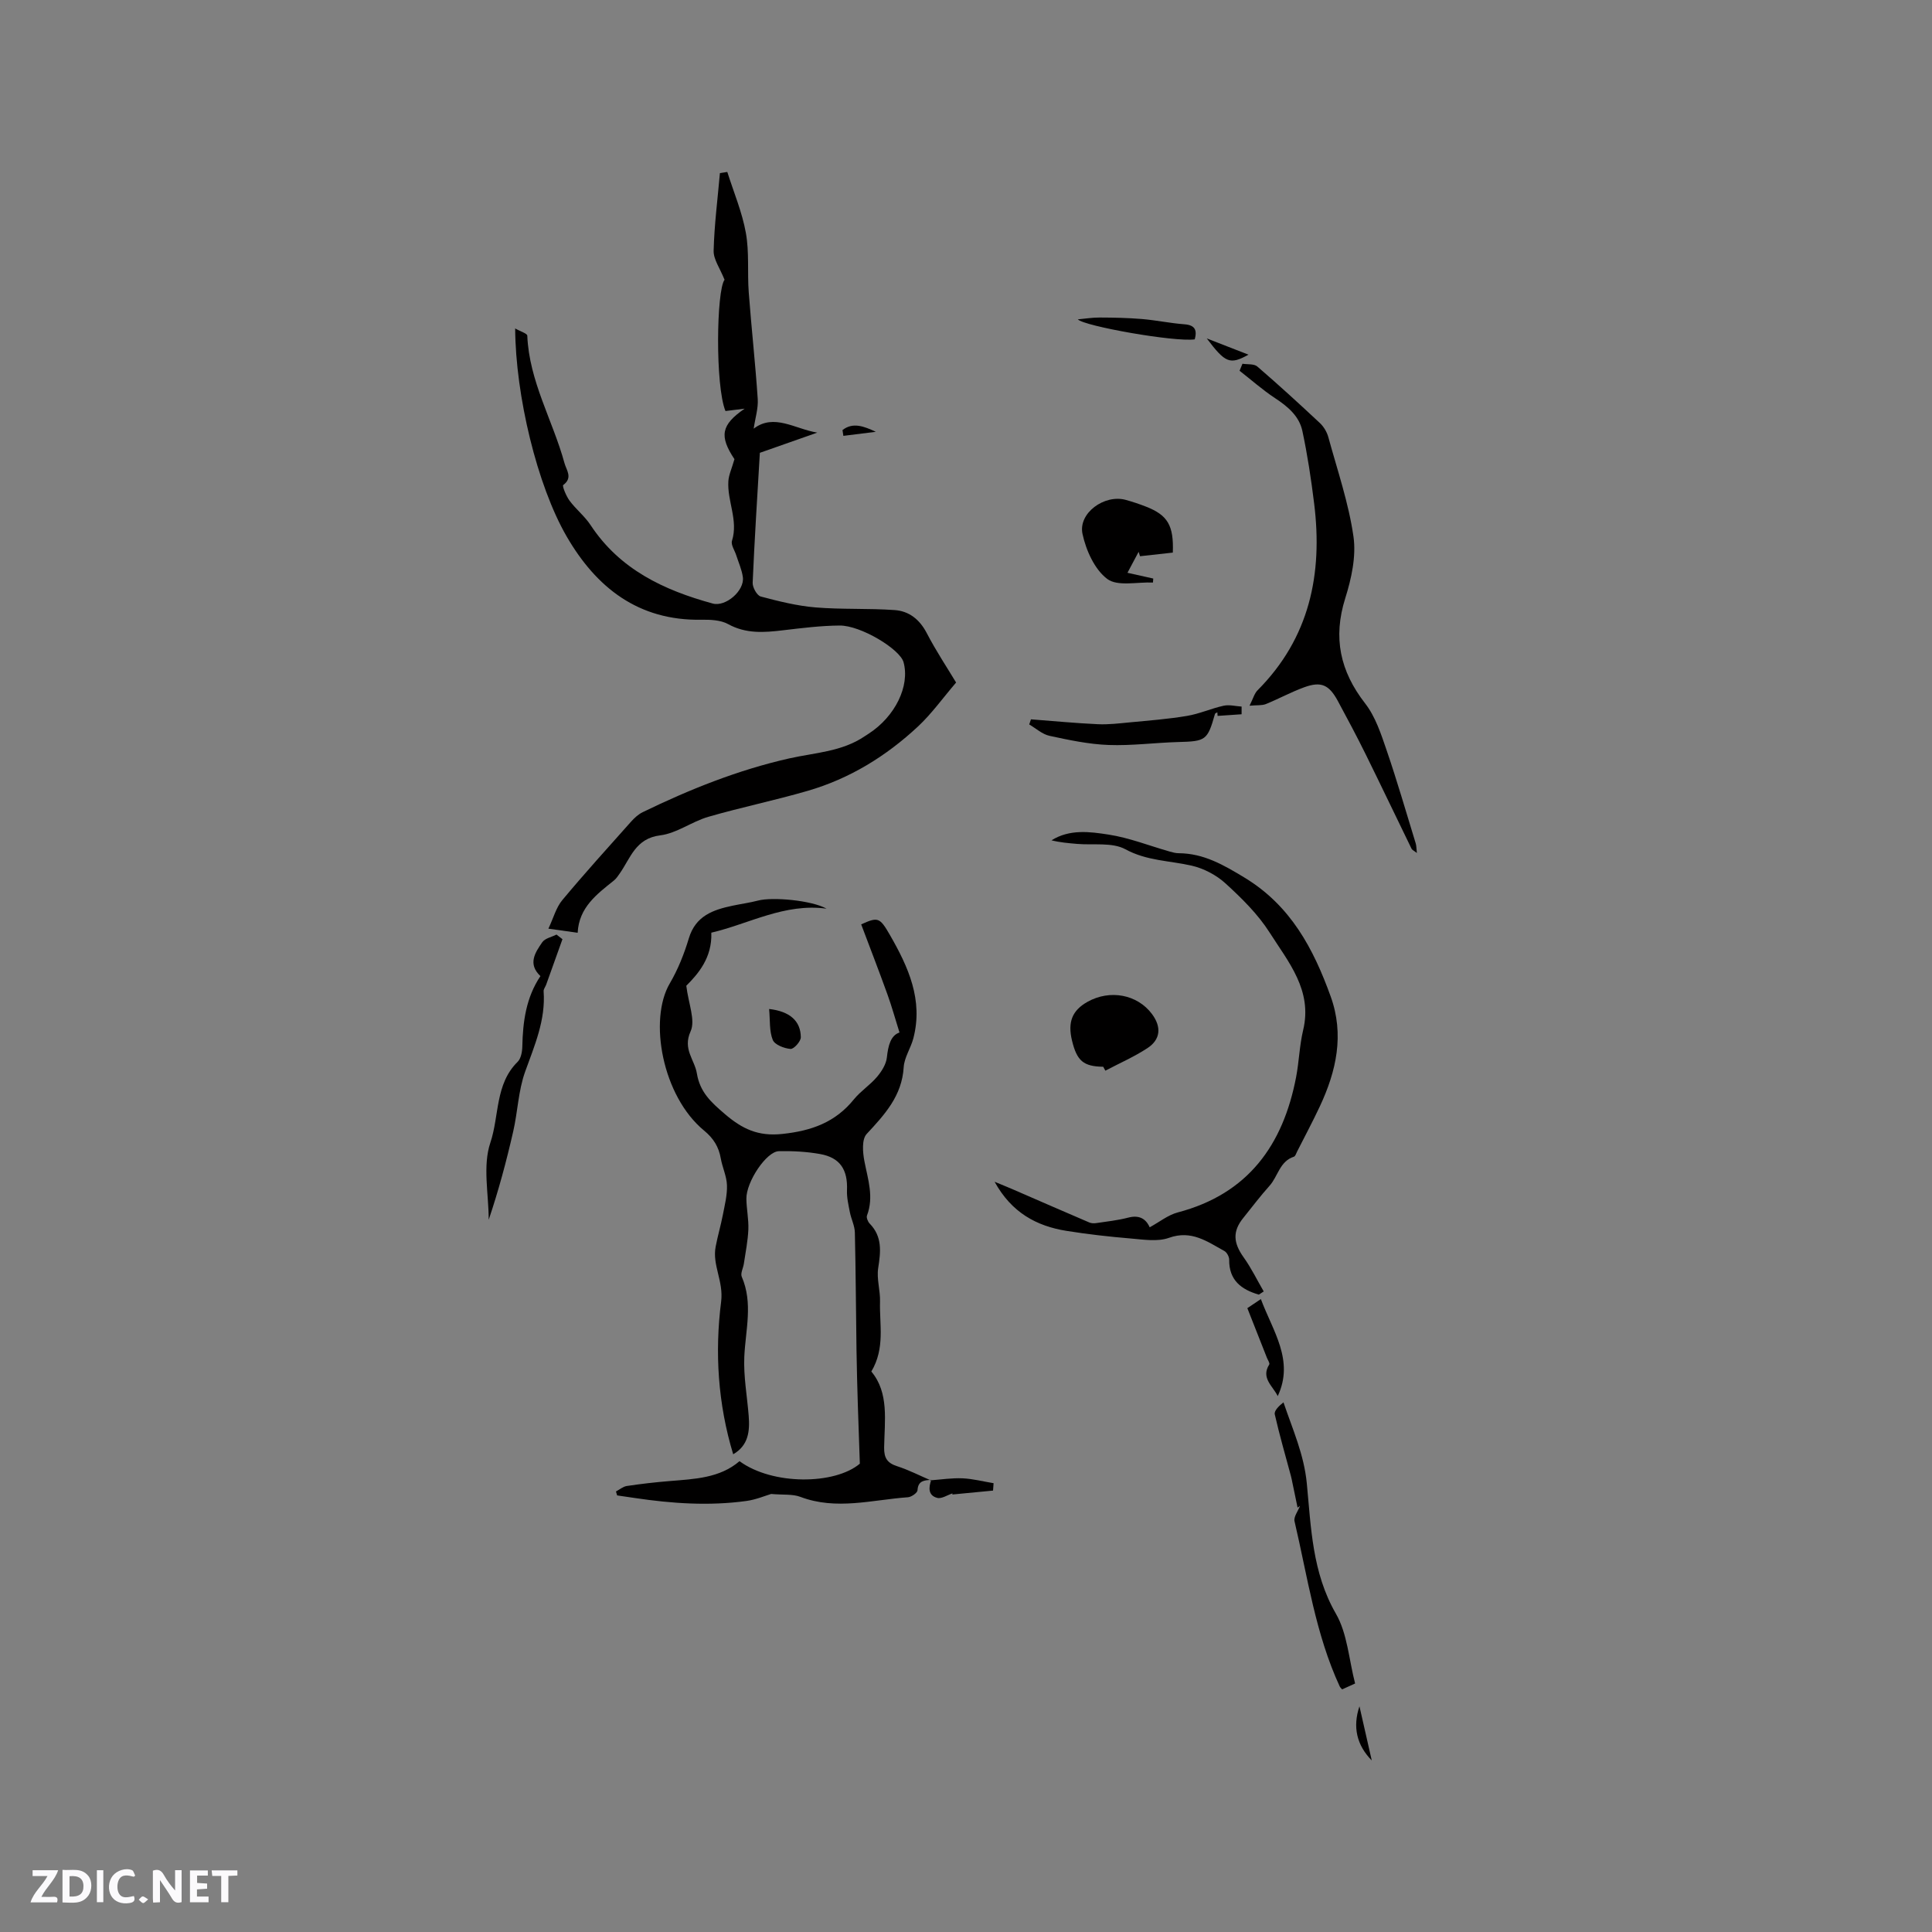 <svg enable-background="new 0 0 400 400" viewBox="0 0 400 400" xmlns="http://www.w3.org/2000/svg"><rect x="0" y="0" width="400" height="400" fill="#808080" stroke="none"/><path d="m37.59 393.81c-.92.31-1.52.05-2-.78-.7-1.2-1.52-2.34-2.47-3.78v4.59c-.55.03-.95.05-1.41.07-.03-.37-.06-.64-.06-.91 0-1.91 0-3.81 0-5.7 1.13-.41 1.77-.03 2.29.91.62 1.11 1.38 2.14 2.31 3.19v-4.2h1.35v6.61z" fill="#fbfafc"/><path d="m12.94 393.88v-6.75c1.9.19 3.93-.54 5.37 1.29.8 1.01.78 2.88.03 3.97-1.37 1.97-3.4 1.51-5.4 1.49m1.45-1.22c2.04.12 2.92-.58 2.89-2.21-.03-1.51-.98-2.19-2.89-2z" fill="#fbfafc"/><path d="m11.81 393.87h-5.49c.68-2.18 2.47-3.48 3.51-5.45h-3.08v-1.21h5.29c-.71 2.13-2.44 3.48-3.47 5.51.86 0 1.63.04 2.39-.01.79-.05 1.14.21.85 1.16" fill="#fbfafc"/><path d="m39.33 393.86v-6.61h3.7v1.07h-2.22v1.52c.68.04 1.34.09 2.07.13v1.07c-.72.05-1.38.09-2.1.14v1.48h2.4v1.19h-3.85z" fill="#fbfafc"/><path d="m27.71 388.56c-1.15-.3-2.46-.61-3.1.64-.37.73-.41 1.93-.06 2.67.63 1.35 1.99.93 3.17.68.35.94-.01 1.32-.93 1.46-1.62.25-3.05-.27-3.76-1.48-.73-1.24-.6-3.03.31-4.17.88-1.11 2.71-1.7 4-1.16.32.13.44.74.65 1.12-.1.08-.19.16-.28.24" fill="#fbfafc"/><path d="m49.15 387.24v1.07c-.59.02-1.17.05-1.87.08v5.44h-1.48v-5.44h-1.85c-.05-.4-.08-.73-.13-1.15z" fill="#fbfafc"/><path d="m20.06 387.21h1.33v6.62h-1.33z" fill="#fbfafc"/><path d="m30.68 393.25c-.49.38-.8.79-1.05.76-.32-.05-.6-.45-.9-.7.26-.24.51-.64.8-.67.29-.04.62.3 1.15.61" fill="#fbfafc"/><g fill="#010000"><path d="m119.6 193.12c-2.02-.28-3.57-.5-6.06-.85 1.05-2.22 1.59-4.36 2.86-5.89 4.61-5.54 9.46-10.88 14.25-16.26.69-.77 1.51-1.53 2.42-1.97 9.73-4.73 19.78-8.75 30.33-11.13 5.35-1.2 10.92-1.38 15.65-4.6.26-.18.53-.35.8-.52 5.49-3.56 8.57-9.88 7.22-14.8-.75-2.71-8.88-7.63-13.23-7.59-3.9.03-7.81.52-11.69.98-3.93.47-7.69.77-11.41-1.28-1.55-.85-3.68-.93-5.54-.9-13.03.22-21.75-6.64-27.9-17.28-6.1-10.56-10.56-29.12-10.64-43.03 1.11.64 2.5 1.04 2.51 1.5.39 9.46 5.3 17.58 7.71 26.42.39 1.42 1.76 3-.27 4.5-.25.19.61 2.29 1.31 3.24 1.32 1.78 3.14 3.21 4.35 5.05 6.05 9.19 15.17 13.48 25.31 16.25 2.65.72 6.6-2.65 6.22-5.47-.21-1.54-.89-3.03-1.37-4.53-.32-1.01-1.14-2.16-.88-2.99 1.34-4.27-1.02-8.23-.75-12.36.09-1.31.7-2.59 1.26-4.54-3.17-4.78-2.79-7.09 2.11-10.46-1.32.16-2.65.33-3.97.49-2.14-5.22-1.87-24.97-.19-27.18-.95-2.39-2.31-4.22-2.26-6.02.14-5.36.83-10.71 1.3-16.06.51-.08 1.02-.16 1.53-.24 1.32 4.19 3.07 8.31 3.84 12.6.73 4.02.29 8.23.6 12.34.55 7.36 1.37 14.7 1.86 22.06.13 1.93-.51 3.91-.84 6.15 4.21-3.21 8.51.05 13.17.82-4.16 1.46-8.32 2.92-11.89 4.18-.54 9.19-1.11 18.04-1.49 26.9-.04.96.89 2.64 1.67 2.85 3.72.99 7.52 1.94 11.35 2.26 5.44.45 10.95.16 16.4.55 2.95.21 5.15 1.93 6.62 4.76 1.95 3.75 4.3 7.28 6.08 10.24-2.79 3.26-5.07 6.47-7.89 9.1-6.58 6.14-14.15 10.81-22.85 13.33-6.81 1.98-13.78 3.41-20.58 5.38-3.41.99-6.52 3.41-9.94 3.83-5.12.63-6.14 4.7-8.38 7.89-.36.52-.73 1.08-1.21 1.46-3.55 2.85-7.24 5.58-7.5 10.82z"/><path d="m192.81 306.37c-1.39.13-2.74.13-2.85 2.18-.03.53-1.26 1.39-1.98 1.44-7.42.53-14.83 2.74-22.27-.08-1.61-.61-3.54-.38-6.05-.6-1.15.33-3.1 1.17-5.13 1.45-7.71 1.06-15.41.53-23.07-.61-1.23-.18-2.46-.36-3.69-.54-.08-.27-.16-.55-.24-.82.75-.39 1.46-1.01 2.24-1.13 2.93-.44 5.88-.78 8.84-1.02 5.17-.43 10.4-.6 14.5-4.12 6.81 5 19.69 4.91 24.91.52-.15-4.3-.29-8.17-.41-12.03-.11-3.81-.23-7.62-.28-11.43-.12-8.13-.15-16.27-.34-24.4-.03-1.4-.75-2.77-1.03-4.18-.29-1.51-.66-3.06-.6-4.57.18-4.25-1.42-6.76-5.57-7.5-2.79-.5-5.69-.65-8.53-.59-2.58.05-6.78 6.36-6.73 9.86.03 2.12.49 4.24.41 6.34-.1 2.37-.58 4.72-.93 7.08-.13.92-.74 2-.44 2.71 2.38 5.49.78 11.02.53 16.57-.18 4.06.59 8.17.91 12.25.25 3.16-.05 6.12-3.21 7.94-3.17-10.44-3.83-21.12-2.5-31.57.54-4.28-1.87-7.58-1.13-11.42.42-2.21 1.06-4.37 1.49-6.58.39-2.03.92-4.1.85-6.13-.06-1.86-.95-3.68-1.28-5.55-.42-2.4-1.5-4.15-3.45-5.76-8.66-7.13-11.53-22.94-7.11-30.47 1.7-2.9 2.98-6.12 3.95-9.35 1.4-4.65 5.02-5.9 9.07-6.75 1.75-.37 3.54-.61 5.27-1.06 2.98-.78 11.07-.06 14.17 1.68-8.68-1.19-16.08 3.16-23.86 4.97.2 5.2-2.75 8.55-5.18 10.99.45 3.71 1.93 7.15.89 9.44-1.68 3.7.83 5.85 1.3 8.71.64 3.9 2.95 5.97 5.77 8.39 3.63 3.11 6.91 4.68 11.93 4.14 6.04-.64 10.96-2.4 14.81-7.16 1.39-1.71 3.35-2.96 4.78-4.65.96-1.13 1.9-2.62 2.05-4.04.27-2.49.8-4.54 2.61-5.15-.88-2.79-1.59-5.4-2.51-7.93-1.74-4.83-3.6-9.62-5.42-14.46 3.47-1.57 3.83-1.48 5.95 2.2 3.81 6.63 6.92 13.45 4.85 21.39-.53 2.04-1.88 3.96-2 5.99-.36 5.94-3.93 9.79-7.67 13.82-1.03 1.11-.82 3.81-.46 5.65.72 3.75 1.99 7.38.53 11.23-.16.44.18 1.28.56 1.67 2.64 2.71 2.29 5.82 1.76 9.21-.35 2.24.45 4.63.38 6.95-.14 4.7 1.09 9.61-1.8 14.47 3.7 4.41 2.74 10.17 2.65 15.73-.03 2.18.65 3.22 2.71 3.88 2.39.77 4.65 1.94 6.97 2.93z"/><path d="m260.63 268.04c-3.63-1.05-6.19-2.98-6.14-7.22.01-.61-.47-1.52-.99-1.81-3.55-1.95-6.82-4.4-11.48-2.73-2.38.85-5.34.35-8 .13-4.42-.37-8.83-.87-13.21-1.57-6.22-1-11.37-3.78-14.89-10.17 1.69.7 2.81 1.15 3.91 1.63 5.23 2.27 10.46 4.56 15.7 6.8.42.18.97.2 1.43.13 2.21-.33 4.45-.57 6.61-1.13 2.22-.58 3.64.15 4.46 2 2.01-1.09 3.79-2.55 5.81-3.08 14.53-3.82 21.79-13.91 24.5-27.99.62-3.22.7-6.56 1.46-9.74 1.99-8.26-3.07-14.13-6.94-20.22-2.41-3.79-5.76-7.09-9.11-10.15-1.91-1.75-4.53-3.13-7.05-3.7-4.58-1.05-9.25-.97-13.7-3.39-2.73-1.48-6.63-.82-10-1.11-1.76-.15-3.53-.3-5.3-.74 3.75-2.35 7.92-1.79 11.8-1.19 4.31.66 8.46 2.32 12.69 3.52.6.17 1.23.34 1.85.34 5.18.03 9.28 2.42 13.64 5.06 9.54 5.79 14.25 14.69 17.82 24.59 2.86 7.92 1.18 15.45-2.24 22.76-1.48 3.16-3.13 6.24-4.71 9.36-.19.38-.36.96-.66 1.06-2.96.96-3.3 4.09-5.06 6.04-1.91 2.12-3.63 4.42-5.43 6.65-2.23 2.76-2.07 5.13.07 8.13 1.59 2.22 2.79 4.71 4.17 7.08-.34.22-.68.44-1.01.66z"/><path d="m258.7 146.11c.75-1.48 1.01-2.54 1.67-3.2 10.77-10.82 13.52-24.07 11.71-38.66-.62-5.04-1.38-10.07-2.44-15.03-.66-3.09-3.04-5.07-5.67-6.8-2.57-1.69-4.89-3.76-7.33-5.66.2-.48.4-.97.6-1.45 1.04.17 2.39-.02 3.07.57 4.41 3.8 8.71 7.73 12.96 11.71.8.75 1.46 1.86 1.75 2.93 1.87 6.83 4.2 13.6 5.2 20.56.59 4.11-.42 8.71-1.7 12.78-2.57 8.17-1.08 15.09 4.12 21.78 2.13 2.74 3.3 6.34 4.45 9.71 2.18 6.36 4.04 12.83 6.02 19.27.15.48.13 1.02.24 1.98-.6-.47-.98-.62-1.11-.89-3.19-6.54-6.31-13.1-9.53-19.62-1.83-3.7-3.77-7.34-5.73-10.97-1.82-3.36-3.46-4.1-6.95-2.83-2.72.99-5.29 2.4-7.97 3.49-.82.31-1.79.19-3.36.33z"/><path d="m242.82 114.41c-2.22.24-4.51.5-6.79.75-.1-.3-.19-.6-.29-.91-.73 1.36-1.45 2.73-2.31 4.34 1.97.44 3.65.81 5.34 1.19-.02.28-.04.55-.06.83-3.23-.15-7.31.86-9.46-.74-2.62-1.96-4.4-5.93-5.13-9.33-.92-4.32 4.55-8.24 8.93-7.05 1.42.39 2.83.86 4.21 1.4 4.49 1.76 5.77 3.87 5.56 9.52z"/><path d="m228.41 220.86c-4.09-.06-5.44-1.2-6.46-5.41-.93-3.84.03-6.25 3.2-8.03 4.66-2.61 10.33-1.54 13.36 2.53 1.98 2.66 1.8 5.27-.97 7.07-2.74 1.79-5.78 3.12-8.69 4.65-.15-.26-.3-.53-.44-.81z"/><path d="m268.65 312.14c-.36-1.73-.72-3.47-1.08-5.2-.09-.45-.18-.91-.3-1.36-1.14-4.24-2.37-8.47-3.34-12.75-.17-.74.83-1.74 1.8-2.49 1.93 5.69 4.25 10.8 4.83 16.77.88 9.12 1.11 18.47 6.02 26.98 2.39 4.14 2.69 9.49 3.98 14.46-1.01.46-1.84.83-2.69 1.22-.22-.26-.39-.4-.48-.58-5.04-10.88-6.66-22.7-9.37-34.22-.22-.92.73-2.12 1.13-3.19-.17.13-.33.25-.5.36z"/><path d="m111.89 202.09c-2.68-2.53-1.09-4.88.38-7.01.57-.82 1.94-1.07 2.95-1.59l1.23.96c-1.12 3.14-2.24 6.27-3.37 9.41-.17.46-.56.93-.53 1.37.44 5.97-1.88 11.23-3.84 16.69-1.4 3.91-1.52 8.26-2.46 12.36-1.4 6.13-3.03 12.22-5.07 18.26 0-5.35-1.28-11.14.34-15.95 1.87-5.54.95-12.13 5.65-16.75.7-.69.95-2.1.97-3.18.11-5.14.77-10.12 3.75-14.57z"/><path d="m213.45 148.93c4.62.35 9.24.8 13.87 1.01 2.18.1 4.38-.17 6.57-.38 3.96-.38 7.95-.68 11.87-1.34 2.58-.43 5.03-1.55 7.59-2.11 1.17-.25 2.47.1 3.71.18v1.59c-1.66.11-3.31.23-4.97.34-.02-.25-.03-.49-.05-.74-.17.11-.45.18-.49.32-1.55 5.48-1.9 5.68-7.59 5.83-4.82.13-9.64.79-14.44.61-4.09-.15-8.18-1.02-12.21-1.89-1.51-.32-2.82-1.54-4.22-2.36.12-.34.24-.7.36-1.06z"/><path d="m247.36 70.26c-4.14.59-22.89-2.73-24.21-4.14 1.43-.13 2.99-.39 4.55-.38 2.92.01 5.84.07 8.74.31 2.94.25 5.85.87 8.79 1.09 2.24.17 2.63 1.26 2.13 3.12z"/><path d="m264.54 289.05c-1-2.08-3.53-3.74-1.76-6.54.17-.27-.31-.96-.5-1.45-1.33-3.37-2.66-6.74-4.03-10.22.88-.59 1.82-1.22 2.8-1.88 2.46 6.62 6.97 12.69 3.49 20.09z"/><path d="m159.24 208.9c4.31.49 6.53 2.5 6.56 5.85.01.86-1.45 2.48-2.13 2.42-1.32-.11-3.28-.86-3.68-1.87-.74-1.83-.53-4.04-.75-6.4z"/><path d="m192.7 306.48c2.2-.16 4.41-.51 6.6-.41 2.15.1 4.27.66 6.41 1.01-.04.51-.07 1.02-.11 1.53-2.81.27-5.62.54-8.43.81.01-.08.02-.15.03-.23-1.06.34-2.25 1.17-3.16.93-1.93-.51-1.78-2.17-1.23-3.75 0 0-.11.11-.11.11z"/><path d="m284.01 364.49c-3.14-3.21-3.98-6.95-2.55-11.22.85 3.74 1.7 7.48 2.55 11.22z"/><path d="m258.49 73.43c-3.86 2.13-4.78 1.74-8.64-3.36 3.17 1.22 5.51 2.14 8.64 3.36z"/><path d="m174.43 89.04c2.18-1.71 4.53-.74 6.9.36-2.24.28-4.48.56-6.72.84-.07-.41-.13-.8-.18-1.2z"/></g></svg>
